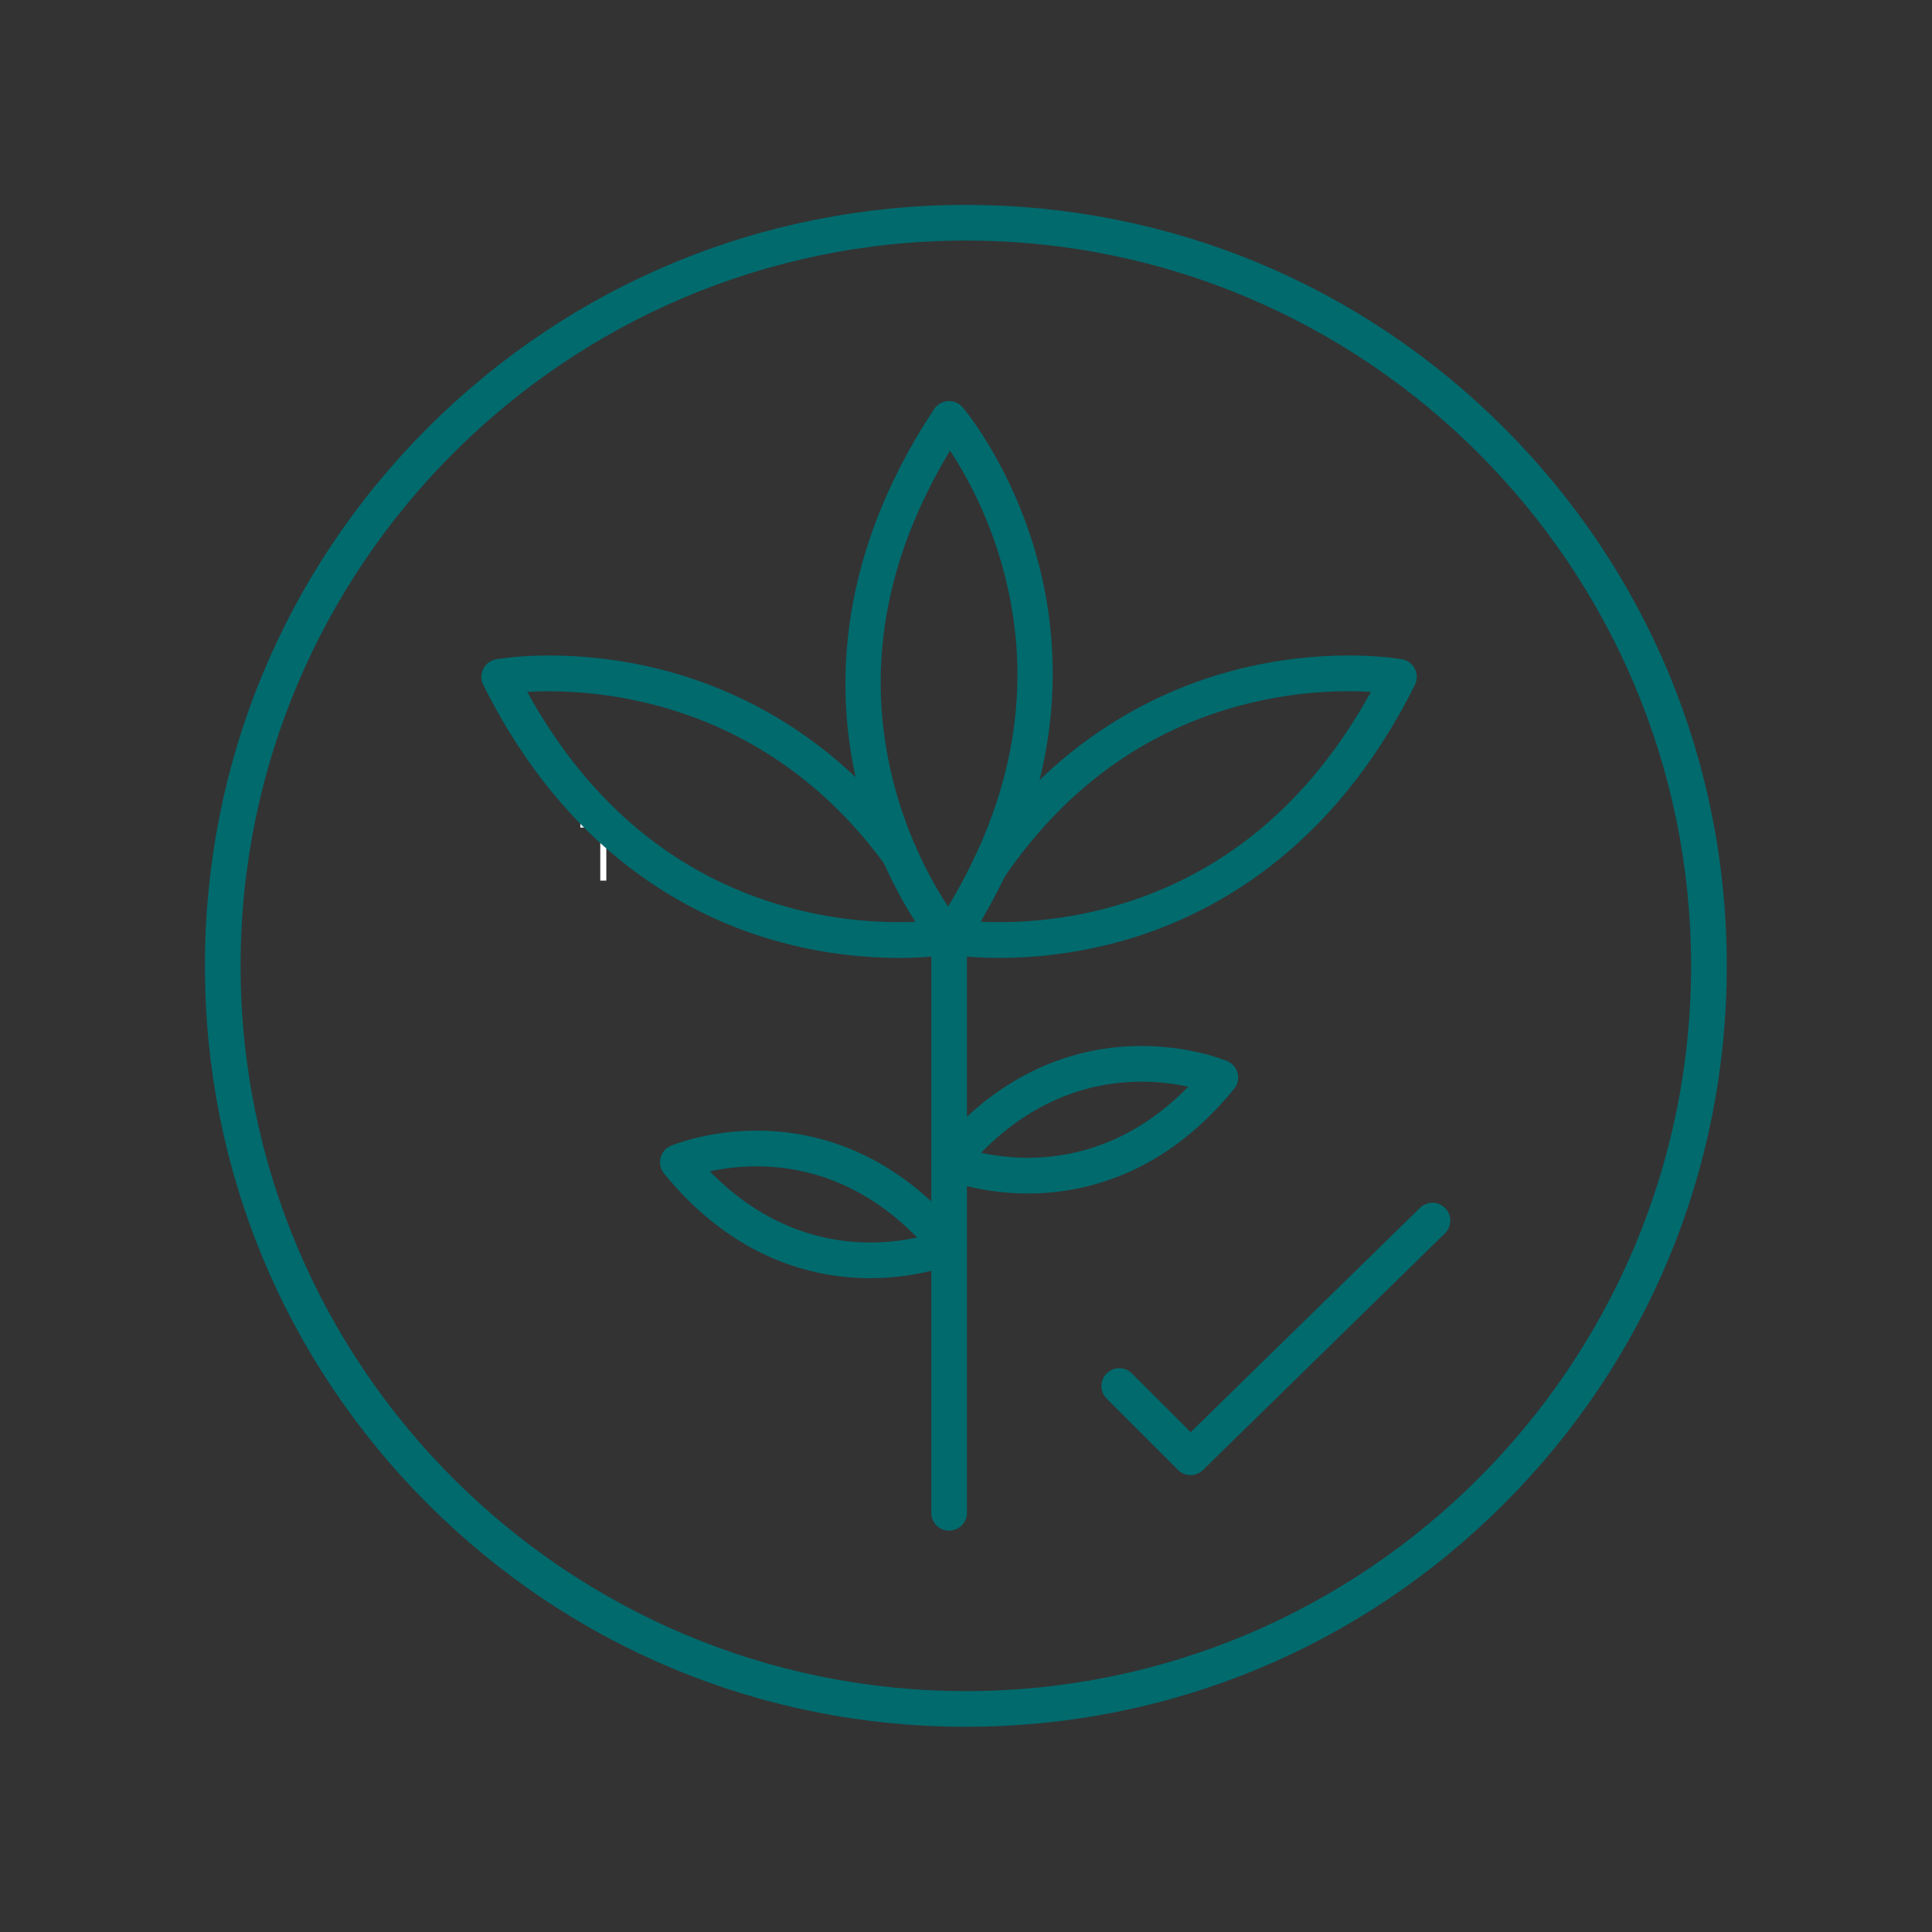 <svg version="1.0" preserveAspectRatio="xMidYMid meet" height="500" viewBox="0 0 375 375" zoomAndPan="magnify" width="500" xmlns:xlink="http://www.w3.org/1999/xlink" xmlns="http://www.w3.org/2000/svg"><rect x="0" y="0" width="375" height="375" fill="#333333" stroke="none"/><defs><g></g><clipPath id="a213acfa9f"><path clip-rule="nonzero" d="M 39.797 39.797 L 335.297 39.797 L 335.297 335.297 L 39.797 335.297 Z M 39.797 39.797"></path></clipPath></defs><g fill-opacity="1" fill="#ffffff"><g transform="translate(112.482, 170.931)"><g><path d="M 4.031 0 L 5.203 0 L 5.203 -10.297 L 9.062 -10.297 L 9.062 -11.422 L 0.156 -11.422 L 0.156 -10.297 L 4.031 -10.297 Z M 4.031 0"></path></g></g></g><g clip-path="url(#a213acfa9f)"><path fill-rule="evenodd" fill-opacity="1" d="M 187.469 335.168 C 148.02 335.168 110.926 319.805 83.031 291.91 C 55.133 264.016 39.773 226.918 39.773 187.469 C 39.773 148.02 55.133 110.926 83.031 83.031 C 110.926 55.133 148.02 39.773 187.469 39.773 C 226.918 39.773 264.016 55.133 291.91 83.031 C 319.805 110.926 335.168 148.02 335.168 187.469 C 335.168 226.918 319.805 264.016 291.91 291.91 C 264.016 319.805 226.918 335.168 187.469 335.168 Z M 187.469 46.691 C 109.848 46.691 46.699 109.848 46.699 187.469 C 46.699 265.094 109.848 328.242 187.469 328.242 C 265.094 328.242 328.242 265.094 328.242 187.469 C 328.242 109.848 265.094 46.691 187.469 46.691 Z M 187.469 46.691" fill="#016a6d"></path></g><path fill-rule="evenodd" fill-opacity="1" d="M 174.453 185.934 C 168.402 185.934 160.176 185.277 150.977 182.73 C 133.832 177.984 109.992 165.488 93.801 132.918 C 93.312 131.945 93.32 130.801 93.805 129.824 C 94.289 128.855 95.207 128.168 96.281 127.973 C 96.777 127.883 108.734 125.77 124.734 129.121 C 139.492 132.211 160.605 140.746 177.422 163.832 C 178.547 165.375 178.207 167.543 176.66 168.668 C 175.113 169.793 172.949 169.453 171.824 167.906 C 147.941 135.105 114.645 133.594 102.332 134.297 C 114.281 155.957 131.141 169.969 152.535 175.977 C 168.977 180.598 182.355 178.582 183.516 178.395 C 183.742 178.348 183.98 178.324 184.215 178.324 C 186.125 178.324 187.68 179.871 187.68 181.781 C 187.68 183.453 186.484 184.891 184.84 185.191 C 184.527 185.25 180.633 185.934 174.453 185.934 Z M 174.453 185.934" fill="#016a6d"></path><path fill-rule="evenodd" fill-opacity="1" d="M 193.98 185.934 C 187.801 185.934 183.902 185.25 183.594 185.191 C 181.949 184.891 180.754 183.461 180.754 181.785 C 180.754 179.875 182.305 178.324 184.215 178.324 C 184.457 178.324 184.695 178.348 184.918 178.398 C 186.074 178.582 199.457 180.598 215.902 175.98 C 237.289 169.969 254.156 155.949 266.098 134.293 C 261.297 134.008 253.305 134.051 244 136.141 C 223.844 140.656 207.332 152.141 194.938 170.266 C 193.852 171.844 191.699 172.246 190.125 171.168 C 188.543 170.09 188.141 167.938 189.219 166.359 C 206.016 141.801 227.625 132.66 242.793 129.312 C 259.234 125.688 271.637 127.875 272.156 127.973 C 273.223 128.164 274.141 128.852 274.625 129.824 C 275.117 130.801 275.117 131.945 274.633 132.918 C 258.438 165.488 234.602 177.984 217.457 182.73 C 208.258 185.277 200.027 185.934 193.98 185.934 Z M 193.98 185.934" fill="#016a6d"></path><path fill-rule="evenodd" fill-opacity="1" d="M 184.215 297.098 C 182.305 297.098 180.754 295.551 180.754 293.641 L 180.754 181.785 C 180.754 179.875 182.305 178.324 184.215 178.324 C 186.125 178.324 187.68 179.875 187.68 181.785 L 187.68 293.641 C 187.68 295.551 186.125 297.098 184.215 297.098 Z M 184.215 297.098" fill="#016a6d"></path><path fill-rule="evenodd" fill-opacity="1" d="M 184.215 185.59 C 183.207 185.59 182.234 185.145 181.578 184.367 C 181.176 183.891 171.617 172.496 166.781 153.816 C 162.32 136.59 161.227 109.699 181.328 79.391 C 181.93 78.484 182.922 77.91 184.008 77.848 C 185.094 77.777 186.148 78.23 186.852 79.059 C 187.258 79.539 196.812 90.93 201.648 109.617 C 206.109 126.836 207.207 153.727 187.102 184.043 C 186.5 184.949 185.508 185.52 184.422 185.582 C 184.355 185.59 184.285 185.59 184.215 185.59 Z M 184.406 87.469 C 171.555 108.738 167.879 130.453 173.48 152.078 C 176.34 163.125 181.023 171.426 184.02 175.969 C 196.812 154.797 200.512 133.18 195.023 111.648 C 192.184 100.504 187.438 92.074 184.406 87.469 Z M 184.406 87.469" fill="#016a6d"></path><path fill-rule="evenodd" fill-opacity="1" d="M 168.898 248.094 C 168.898 248.094 168.895 248.094 168.895 248.094 C 158.195 248.094 142.562 244.566 128.887 227.773 C 128.199 226.93 127.949 225.816 128.211 224.754 C 128.469 223.699 129.215 222.828 130.211 222.406 C 130.496 222.285 137.234 219.457 146.891 219.457 C 157.594 219.457 173.223 222.984 186.898 239.777 C 187.586 240.625 187.84 241.738 187.574 242.793 C 187.312 243.852 186.574 244.723 185.57 245.148 C 185.289 245.27 178.547 248.094 168.898 248.094 Z M 137.766 227.352 C 148.789 238.656 160.586 241.172 168.895 241.172 C 168.895 241.172 168.898 241.172 168.898 241.172 C 172.496 241.172 175.629 240.711 178.008 240.191 C 166.988 228.895 155.195 226.383 146.891 226.383 C 143.262 226.383 140.137 226.84 137.766 227.352 Z M 137.766 227.352" fill="#016a6d"></path><path fill-rule="evenodd" fill-opacity="1" d="M 199.535 231.656 C 189.883 231.656 183.141 228.836 182.859 228.715 C 181.855 228.285 181.117 227.414 180.855 226.359 C 180.598 225.305 180.844 224.184 181.531 223.34 C 195.207 206.547 210.844 203.023 221.539 203.023 C 231.195 203.023 237.938 205.844 238.219 205.965 C 239.215 206.391 239.961 207.266 240.223 208.32 C 240.488 209.375 240.234 210.496 239.547 211.34 C 225.867 228.133 210.234 231.656 199.535 231.656 Z M 190.426 223.758 C 192.801 224.27 195.938 224.73 199.535 224.73 C 207.84 224.73 219.637 222.223 230.652 210.922 C 228.273 210.41 225.141 209.949 221.539 209.949 C 213.23 209.949 201.441 212.457 190.426 223.758 Z M 190.426 223.758" fill="#016a6d"></path><path fill-rule="evenodd" fill-opacity="1" d="M 231.078 286.316 C 230.195 286.316 229.309 285.977 228.633 285.301 L 214.805 271.477 C 213.449 270.125 213.449 267.934 214.805 266.582 C 216.156 265.227 218.352 265.23 219.699 266.582 L 231.109 277.984 L 275.625 234.445 C 276.988 233.105 279.18 233.129 280.52 234.496 C 281.852 235.863 281.828 238.059 280.461 239.391 L 233.496 285.324 C 232.828 285.988 231.953 286.316 231.078 286.316 Z M 231.078 286.316" fill="#016a6d"></path></svg>